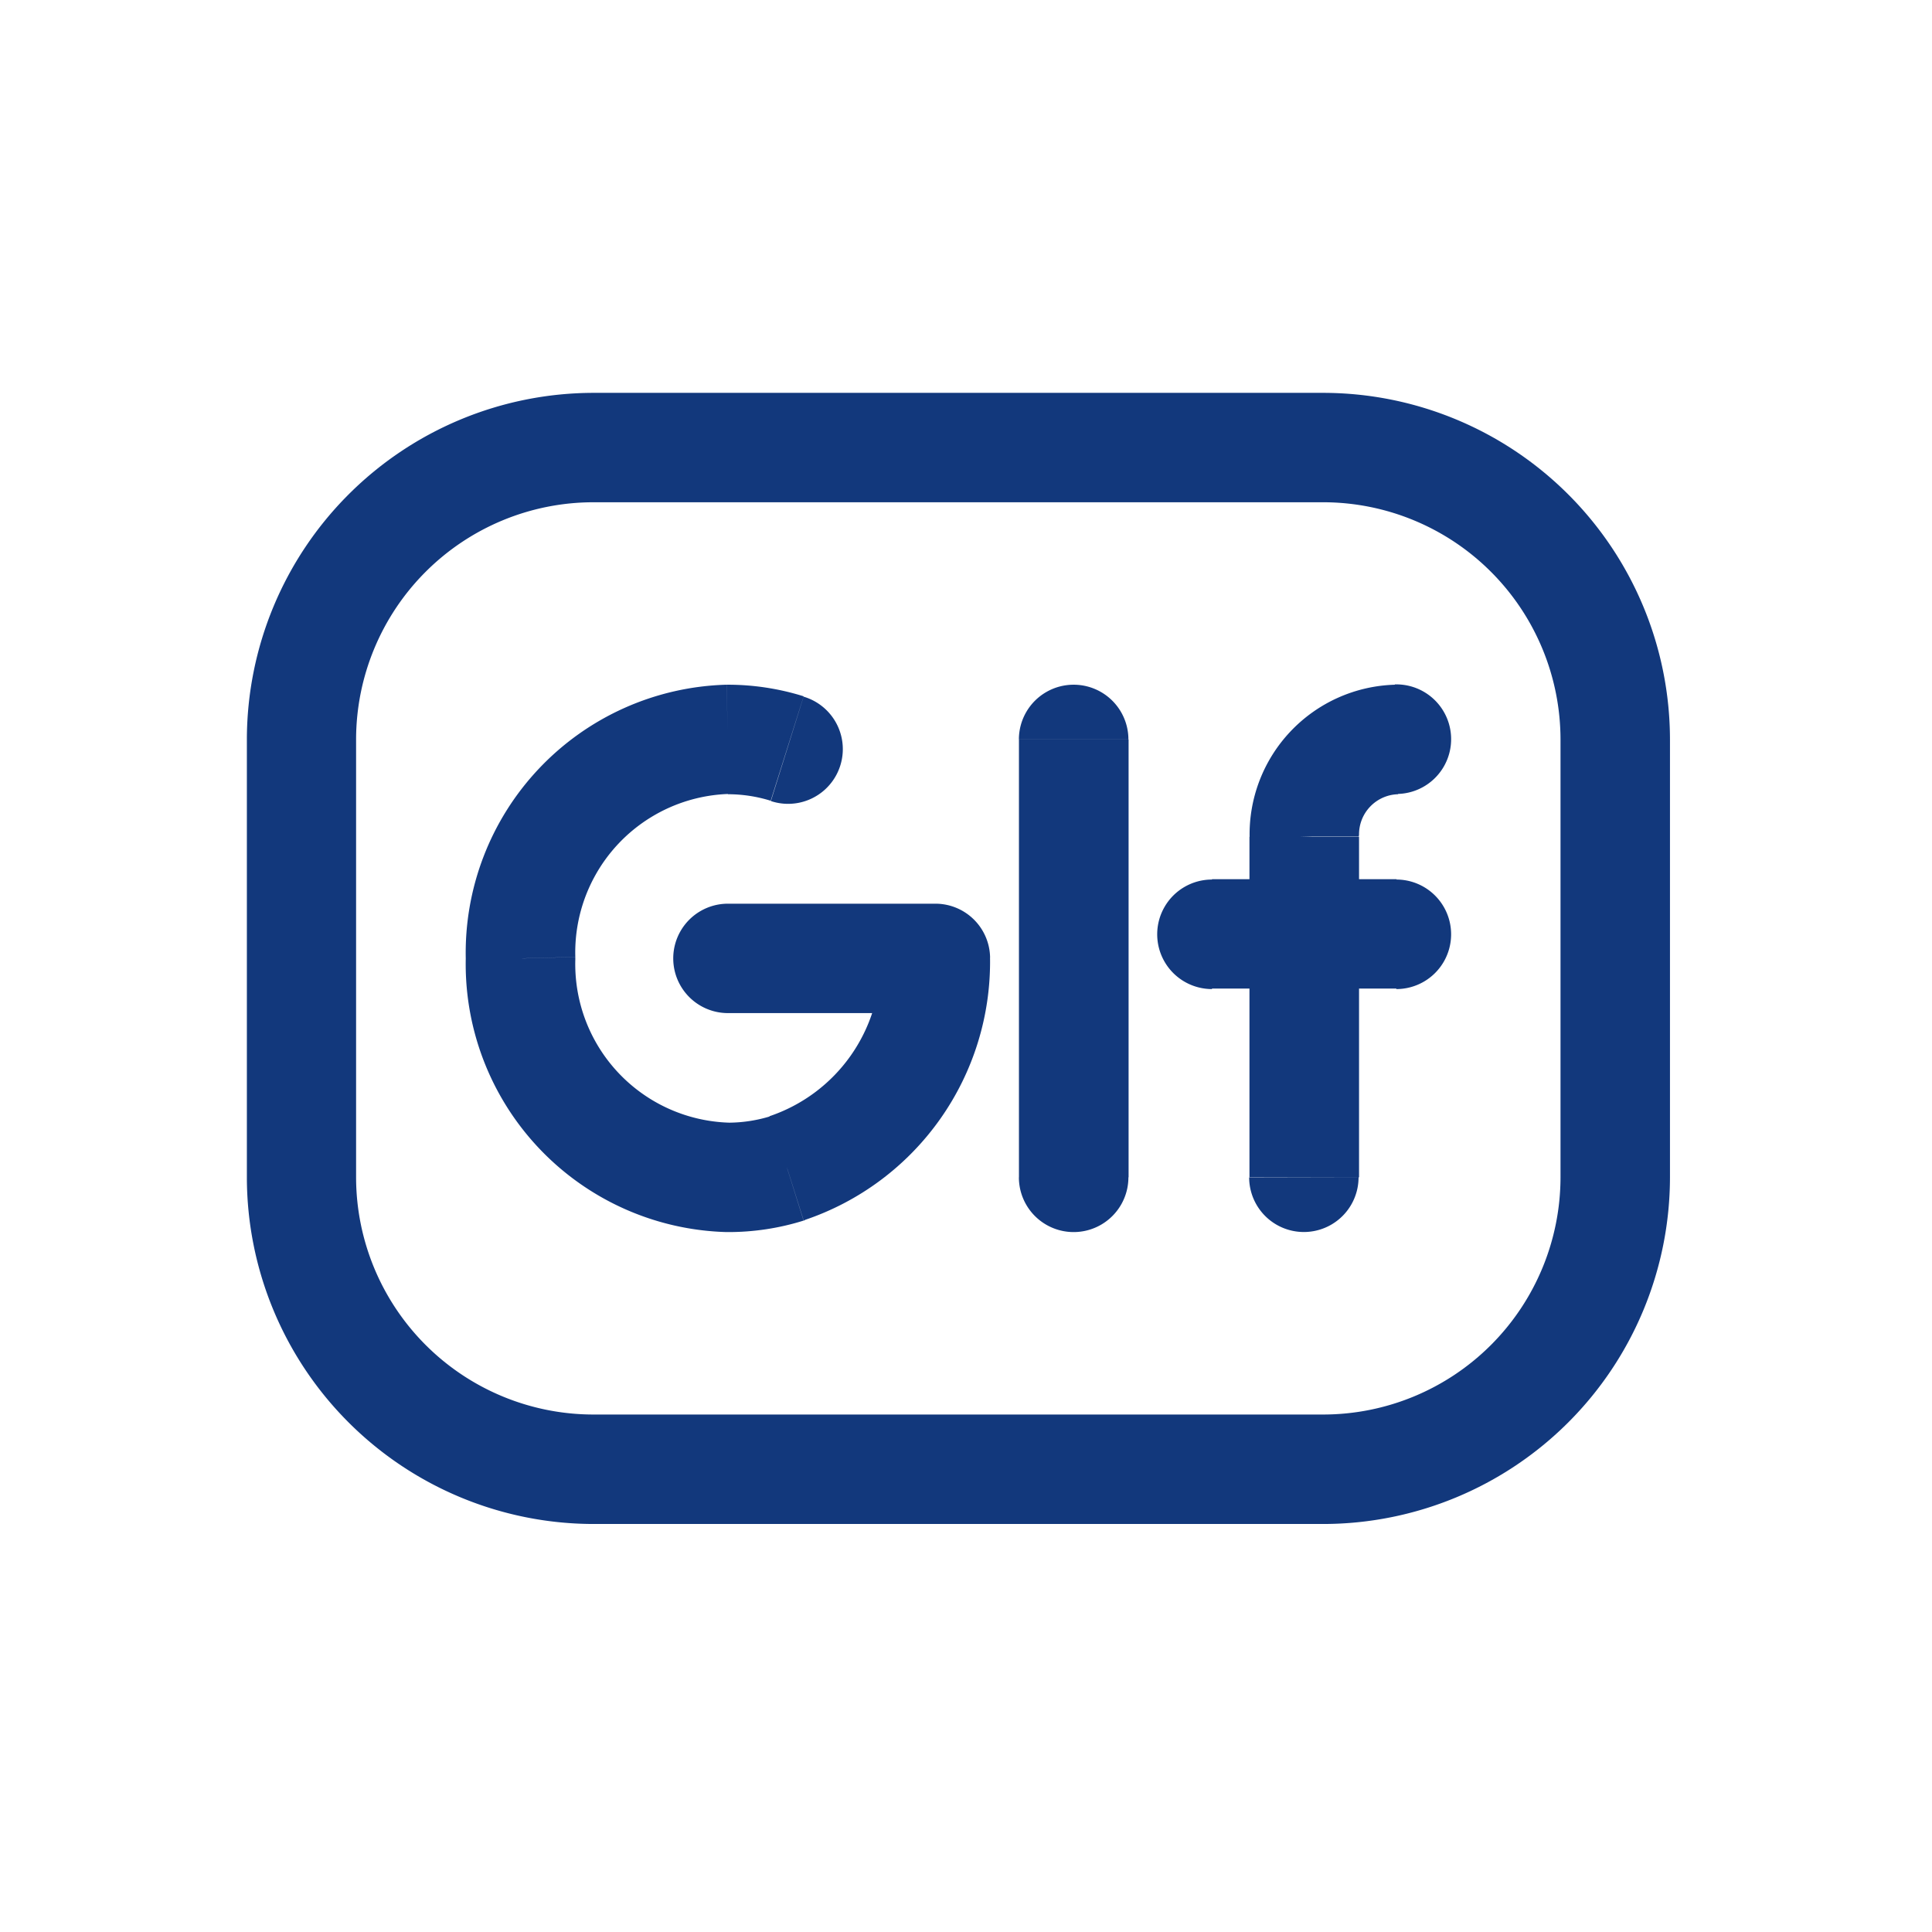 <svg id="Group_23351" data-name="Group 23351" xmlns="http://www.w3.org/2000/svg" width="32" height="32" viewBox="0 0 32 32">
  <rect id="Rectangle_17294" data-name="Rectangle 17294" width="32" height="32" transform="translate(0 0)" fill="#12387c" opacity="0"/>
  <g id="gif-svgrepo-com" transform="translate(4.089 6.507)">
    <path id="Path_82810" data-name="Path 82810" d="M20.921,23.654H8.832a5.748,5.748,0,0,1-5.741-5.741V10.66A5.748,5.748,0,0,1,8.832,4.919H20.921a5.748,5.748,0,0,1,5.741,5.741v7.252A5.748,5.748,0,0,1,20.921,23.654ZM8.832,6.731A3.933,3.933,0,0,0,4.9,10.66v7.252a3.933,3.933,0,0,0,3.928,3.929H20.921a3.933,3.933,0,0,0,3.928-3.929V10.66a3.933,3.933,0,0,0-3.928-3.929Z" transform="translate(-3.091 -4.919)" fill="#12387c"/>
    <path id="Path_82811" data-name="Path 82811" d="M10.885,10.5a.906.906,0,0,0,.571-1.72l-.029-.009Zm-.71-1.015V8.573H10.15ZM6.74,13.107l.906.024v-.048Zm3.434,3.626-.025.906h.024Zm.982-.149.273.865.019-.007Zm2.454-3.477.906-.015a.906.906,0,0,0-.906-.892ZM10.174,12.2a.906.906,0,1,0,0,1.812Zm4.819,4.532a.907.907,0,0,0,1.814,0Zm1.814-7.252a.907.907,0,1,0-1.814,0Zm2,7.252a.906.906,0,0,0,1.812,0v0ZM20.624,12.7a.906.906,0,1,0-1.812,0Zm-1.812,0a.906.906,0,0,0,1.812,0Zm.906-1.613h.906v-.024Zm1.552-.705a.907.907,0,1,0-.05-1.814Zm-1.552,3.224a.907.907,0,0,0,0-1.814ZM18.191,11.8a.907.907,0,0,0,0,1.814Zm1.527,0a.907.907,0,0,0,0,1.814Zm1.527,1.814a.907.907,0,1,0,0-1.814ZM11.428,8.765a4.207,4.207,0,0,0-1.255-.192v1.814a2.382,2.382,0,0,1,.709.108Zm-1.279-.192a4.442,4.442,0,0,0-4.317,4.557l1.814-.048a2.627,2.627,0,0,1,2.555-2.7Zm-4.317,4.51a4.441,4.441,0,0,0,4.317,4.556l.052-1.812a2.628,2.628,0,0,1-2.555-2.7Zm4.34,4.556a4.164,4.164,0,0,0,1.255-.19l-.544-1.73a2.389,2.389,0,0,1-.709.108Zm1.274-.2a4.512,4.512,0,0,0,3.069-4.351L12.7,13.12a2.7,2.7,0,0,1-1.838,2.6ZM13.61,12.2H10.174v1.812H13.61Zm3.2,4.532V9.481H14.994v7.252Zm3.817,0V12.7H18.812v4.028Zm0-4.028V11.092H18.812V12.7Zm0-1.636a.665.665,0,0,1,.646-.681l-.05-1.814a2.477,2.477,0,0,0-2.408,2.539Zm-.906.726H18.191v1.812h1.527Zm0,1.812h1.527V11.794H19.718Z" transform="translate(-2.206 -3.739)" fill="#12387c"/>
  </g>
</svg>

